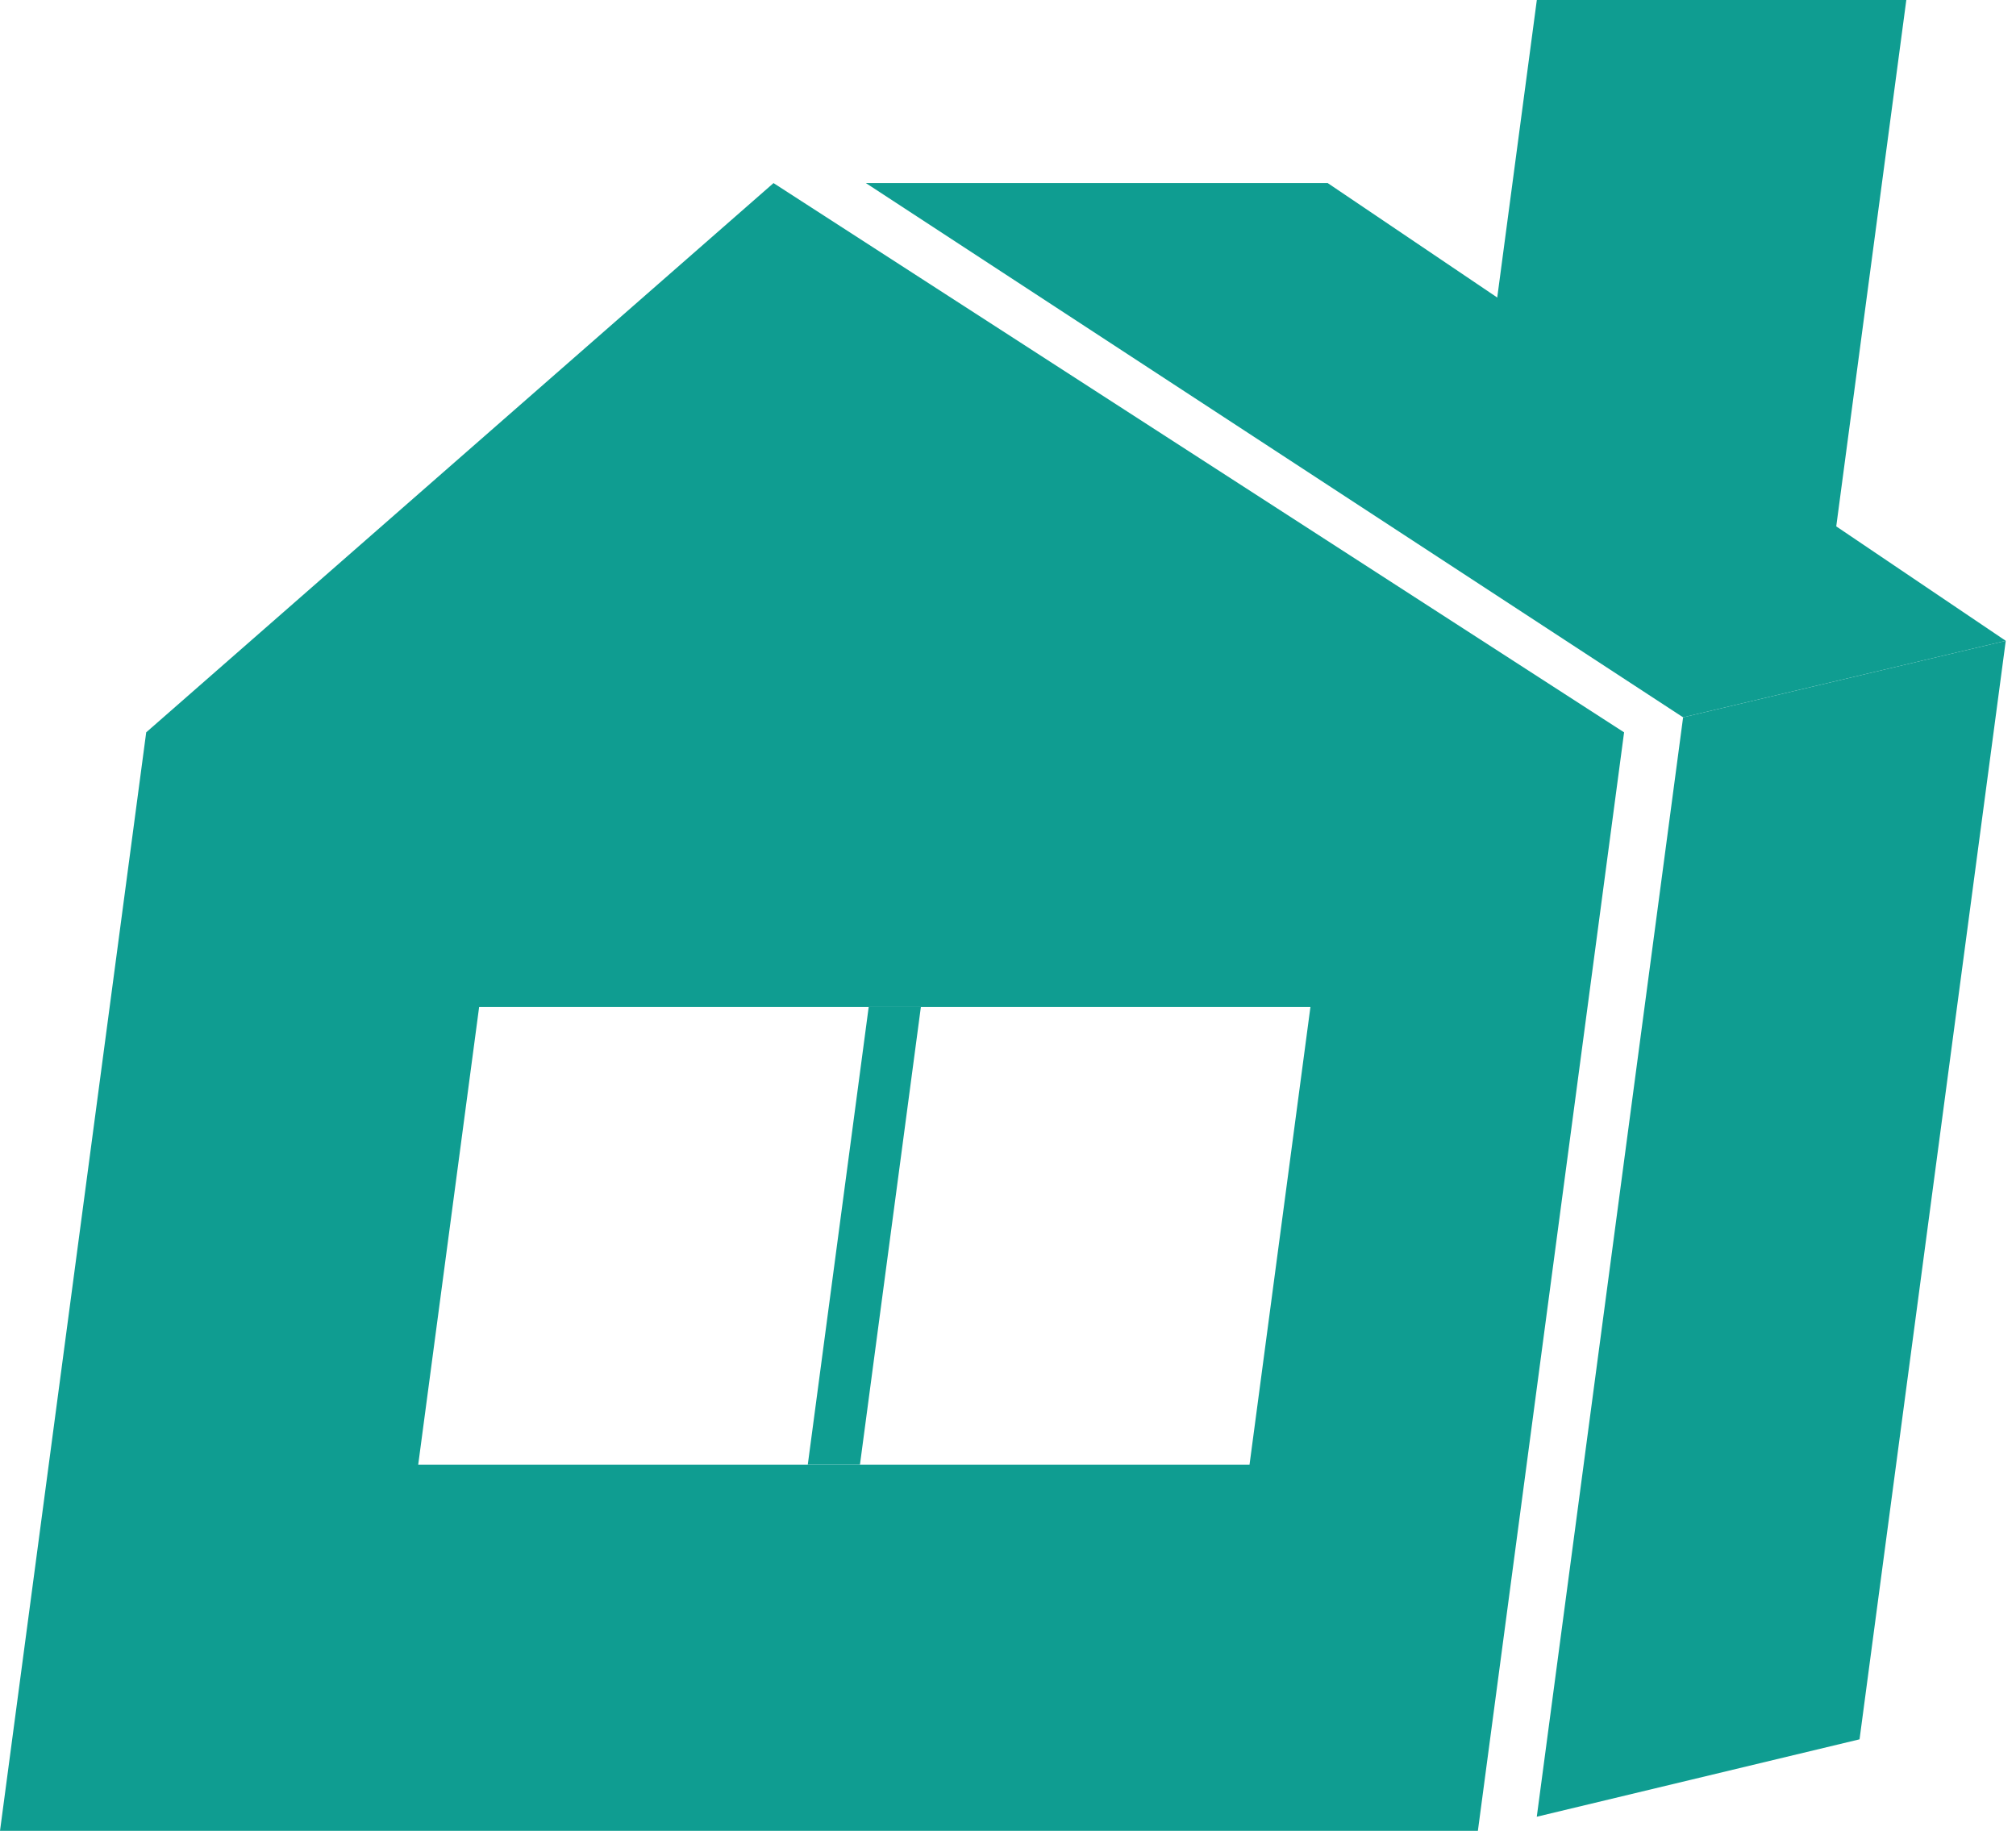 <?xml version="1.0" encoding="UTF-8"?> <svg xmlns="http://www.w3.org/2000/svg" width="120" height="109" viewBox="0 0 120 109" fill="none"> <path fill-rule="evenodd" clip-rule="evenodd" d="M46.043 10.9L8.703 43.599L0 109H87.969L96.672 43.6L46.043 10.9ZM78.002 59.95H54.814H51.708H28.52L24.893 87.201H48.082H51.187H74.376L78.002 59.95Z" fill="#0F9D91"></path> <path fill-rule="evenodd" clip-rule="evenodd" d="M51.541 10.9H79.031L119.39 38.15L100.185 42.706L51.541 10.9Z" fill="#0F9D91"></path> <path fill-rule="evenodd" clip-rule="evenodd" d="M100.185 42.706L91.475 108.159L110.687 103.55L119.39 38.15L100.185 42.706Z" fill="#0F9D91"></path> <path d="M48.082 87.201H51.187L54.814 59.95H51.708L48.082 87.201Z" fill="#0F9D91"></path> <path d="M87.127 32.7L91.478 0H113.471L109.119 32.7H87.127Z" fill="#0F9D91"></path> </svg> 